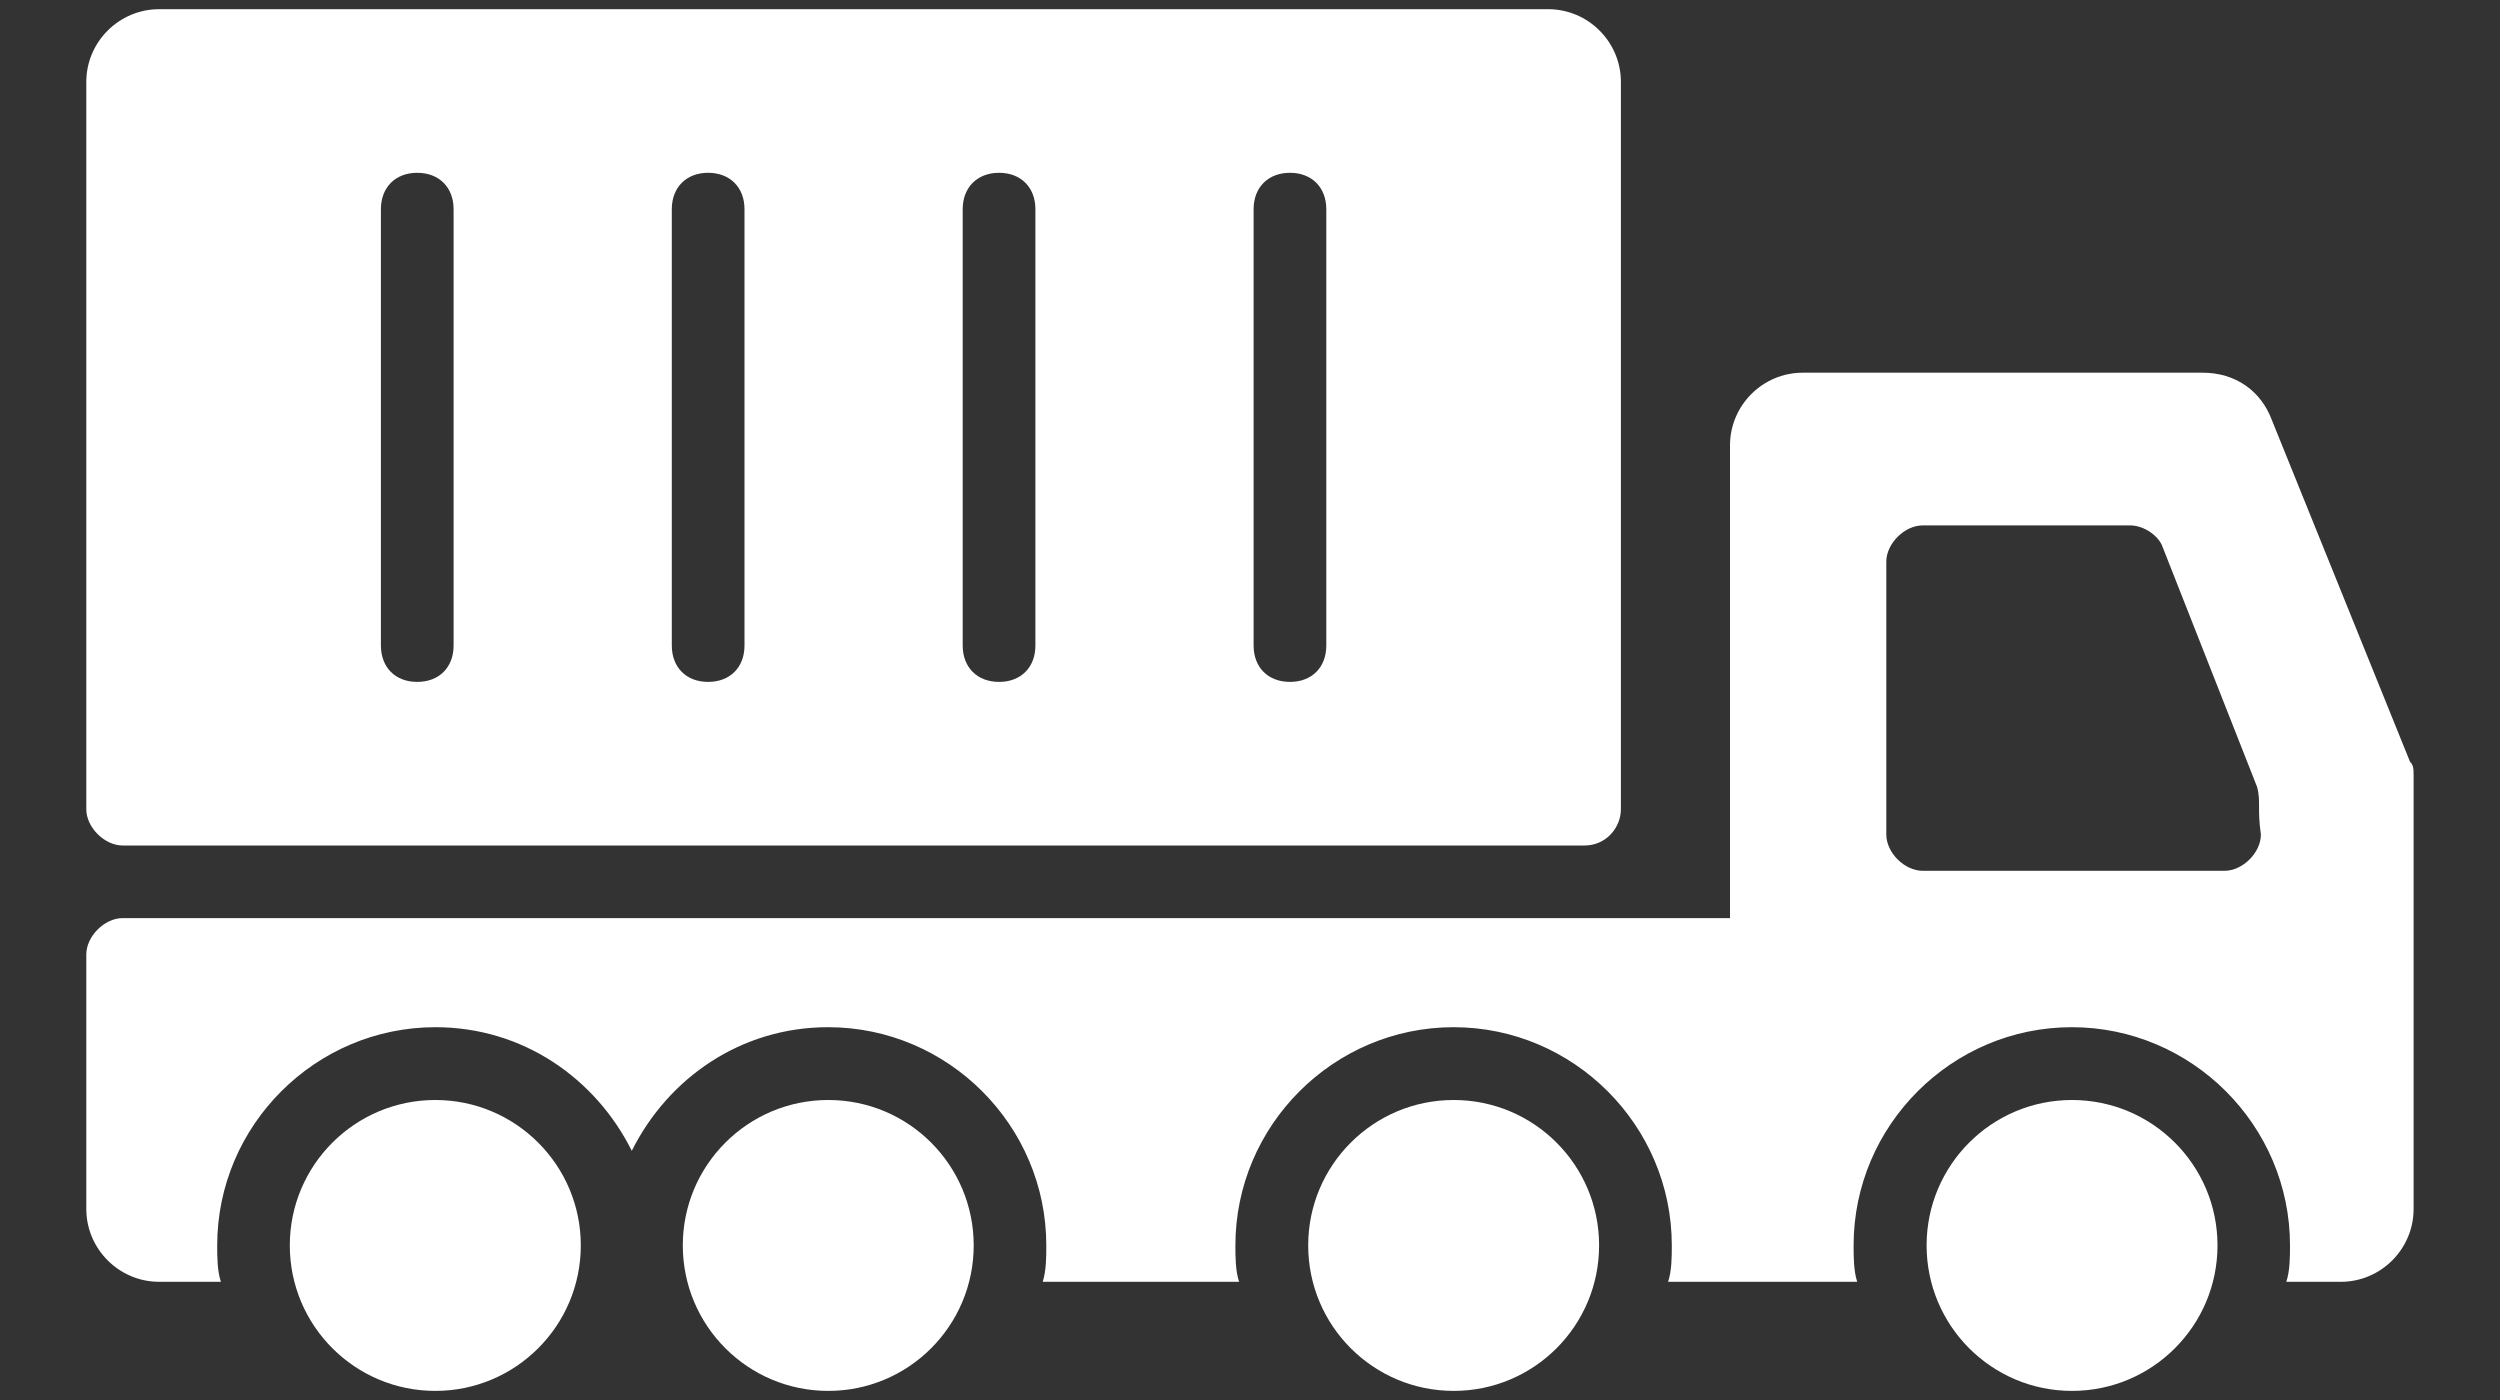 <svg width="25" height="14" viewBox="0 0 25 14" fill="none" xmlns="http://www.w3.org/2000/svg">
<rect x="0" y="0" width="25" height="14" fill="#333333" stroke="none"/>
<path d="M24.1 7.617L22.718 4.199C22.609 3.908 22.354 3.727 22.027 3.727H18.027C17.627 3.727 17.3 4.054 17.3 4.454V9.181H1.227C1.045 9.181 0.863 9.363 0.863 9.545V12.09C0.863 12.49 1.191 12.818 1.591 12.818H2.209C2.172 12.708 2.172 12.563 2.172 12.454C2.172 11.254 3.154 10.272 4.354 10.272C5.227 10.272 5.954 10.781 6.318 11.508C6.681 10.781 7.409 10.272 8.281 10.272C9.481 10.272 10.463 11.254 10.463 12.454C10.463 12.563 10.463 12.708 10.427 12.818H12.391C12.354 12.708 12.354 12.563 12.354 12.454C12.354 11.254 13.336 10.272 14.536 10.272C15.736 10.272 16.718 11.254 16.718 12.454C16.718 12.563 16.718 12.708 16.681 12.818H18.572C18.536 12.708 18.536 12.563 18.536 12.454C18.536 11.254 19.518 10.272 20.718 10.272C21.918 10.272 22.9 11.254 22.9 12.454C22.9 12.563 22.9 12.708 22.863 12.818H23.409C23.809 12.818 24.136 12.49 24.136 12.09V7.763C24.136 7.69 24.136 7.654 24.1 7.617ZM22.609 8.345C22.609 8.527 22.427 8.708 22.245 8.708H19.227C19.045 8.708 18.863 8.527 18.863 8.345V5.617C18.863 5.436 19.045 5.254 19.227 5.254H21.3C21.445 5.254 21.591 5.363 21.627 5.472L22.572 7.872C22.609 8.017 22.572 8.09 22.609 8.345Z" fill="white"/>
<path d="M20.72 13.909C21.523 13.909 22.175 13.258 22.175 12.454C22.175 11.651 21.523 11 20.72 11C19.917 11 19.266 11.651 19.266 12.454C19.266 13.258 19.917 13.909 20.72 13.909Z" fill="white"/>
<path d="M14.537 13.909C15.34 13.909 15.991 13.258 15.991 12.454C15.991 11.651 15.34 11 14.537 11C13.733 11 13.082 11.651 13.082 12.454C13.082 13.258 13.733 13.909 14.537 13.909Z" fill="white"/>
<path d="M8.283 13.909C9.086 13.909 9.737 13.258 9.737 12.454C9.737 11.651 9.086 11 8.283 11C7.479 11 6.828 11.651 6.828 12.454C6.828 13.258 7.479 13.909 8.283 13.909Z" fill="white"/>
<path d="M4.353 13.909C5.156 13.909 5.808 13.258 5.808 12.454C5.808 11.651 5.156 11 4.353 11C3.55 11 2.898 11.651 2.898 12.454C2.898 13.258 3.55 13.909 4.353 13.909Z" fill="white"/>
<path d="M1.227 8.455H15.845C16.063 8.455 16.209 8.274 16.209 8.092V0.819C16.209 0.419 15.882 0.092 15.482 0.092H1.591C1.191 0.092 0.863 0.419 0.863 0.819V8.092C0.863 8.274 1.045 8.455 1.227 8.455ZM12.536 2.092C12.536 1.874 12.681 1.728 12.9 1.728C13.118 1.728 13.263 1.874 13.263 2.092V6.455C13.263 6.674 13.118 6.819 12.9 6.819C12.681 6.819 12.536 6.674 12.536 6.455V2.092ZM9.627 2.092C9.627 1.874 9.772 1.728 9.991 1.728C10.209 1.728 10.354 1.874 10.354 2.092V6.455C10.354 6.674 10.209 6.819 9.991 6.819C9.772 6.819 9.627 6.674 9.627 6.455V2.092ZM6.718 2.092C6.718 1.874 6.863 1.728 7.081 1.728C7.3 1.728 7.445 1.874 7.445 2.092V6.455C7.445 6.674 7.3 6.819 7.081 6.819C6.863 6.819 6.718 6.674 6.718 6.455V2.092ZM3.809 2.092C3.809 1.874 3.954 1.728 4.172 1.728C4.391 1.728 4.536 1.874 4.536 2.092V6.455C4.536 6.674 4.391 6.819 4.172 6.819C3.954 6.819 3.809 6.674 3.809 6.455V2.092Z" fill="white"/>
</svg>
